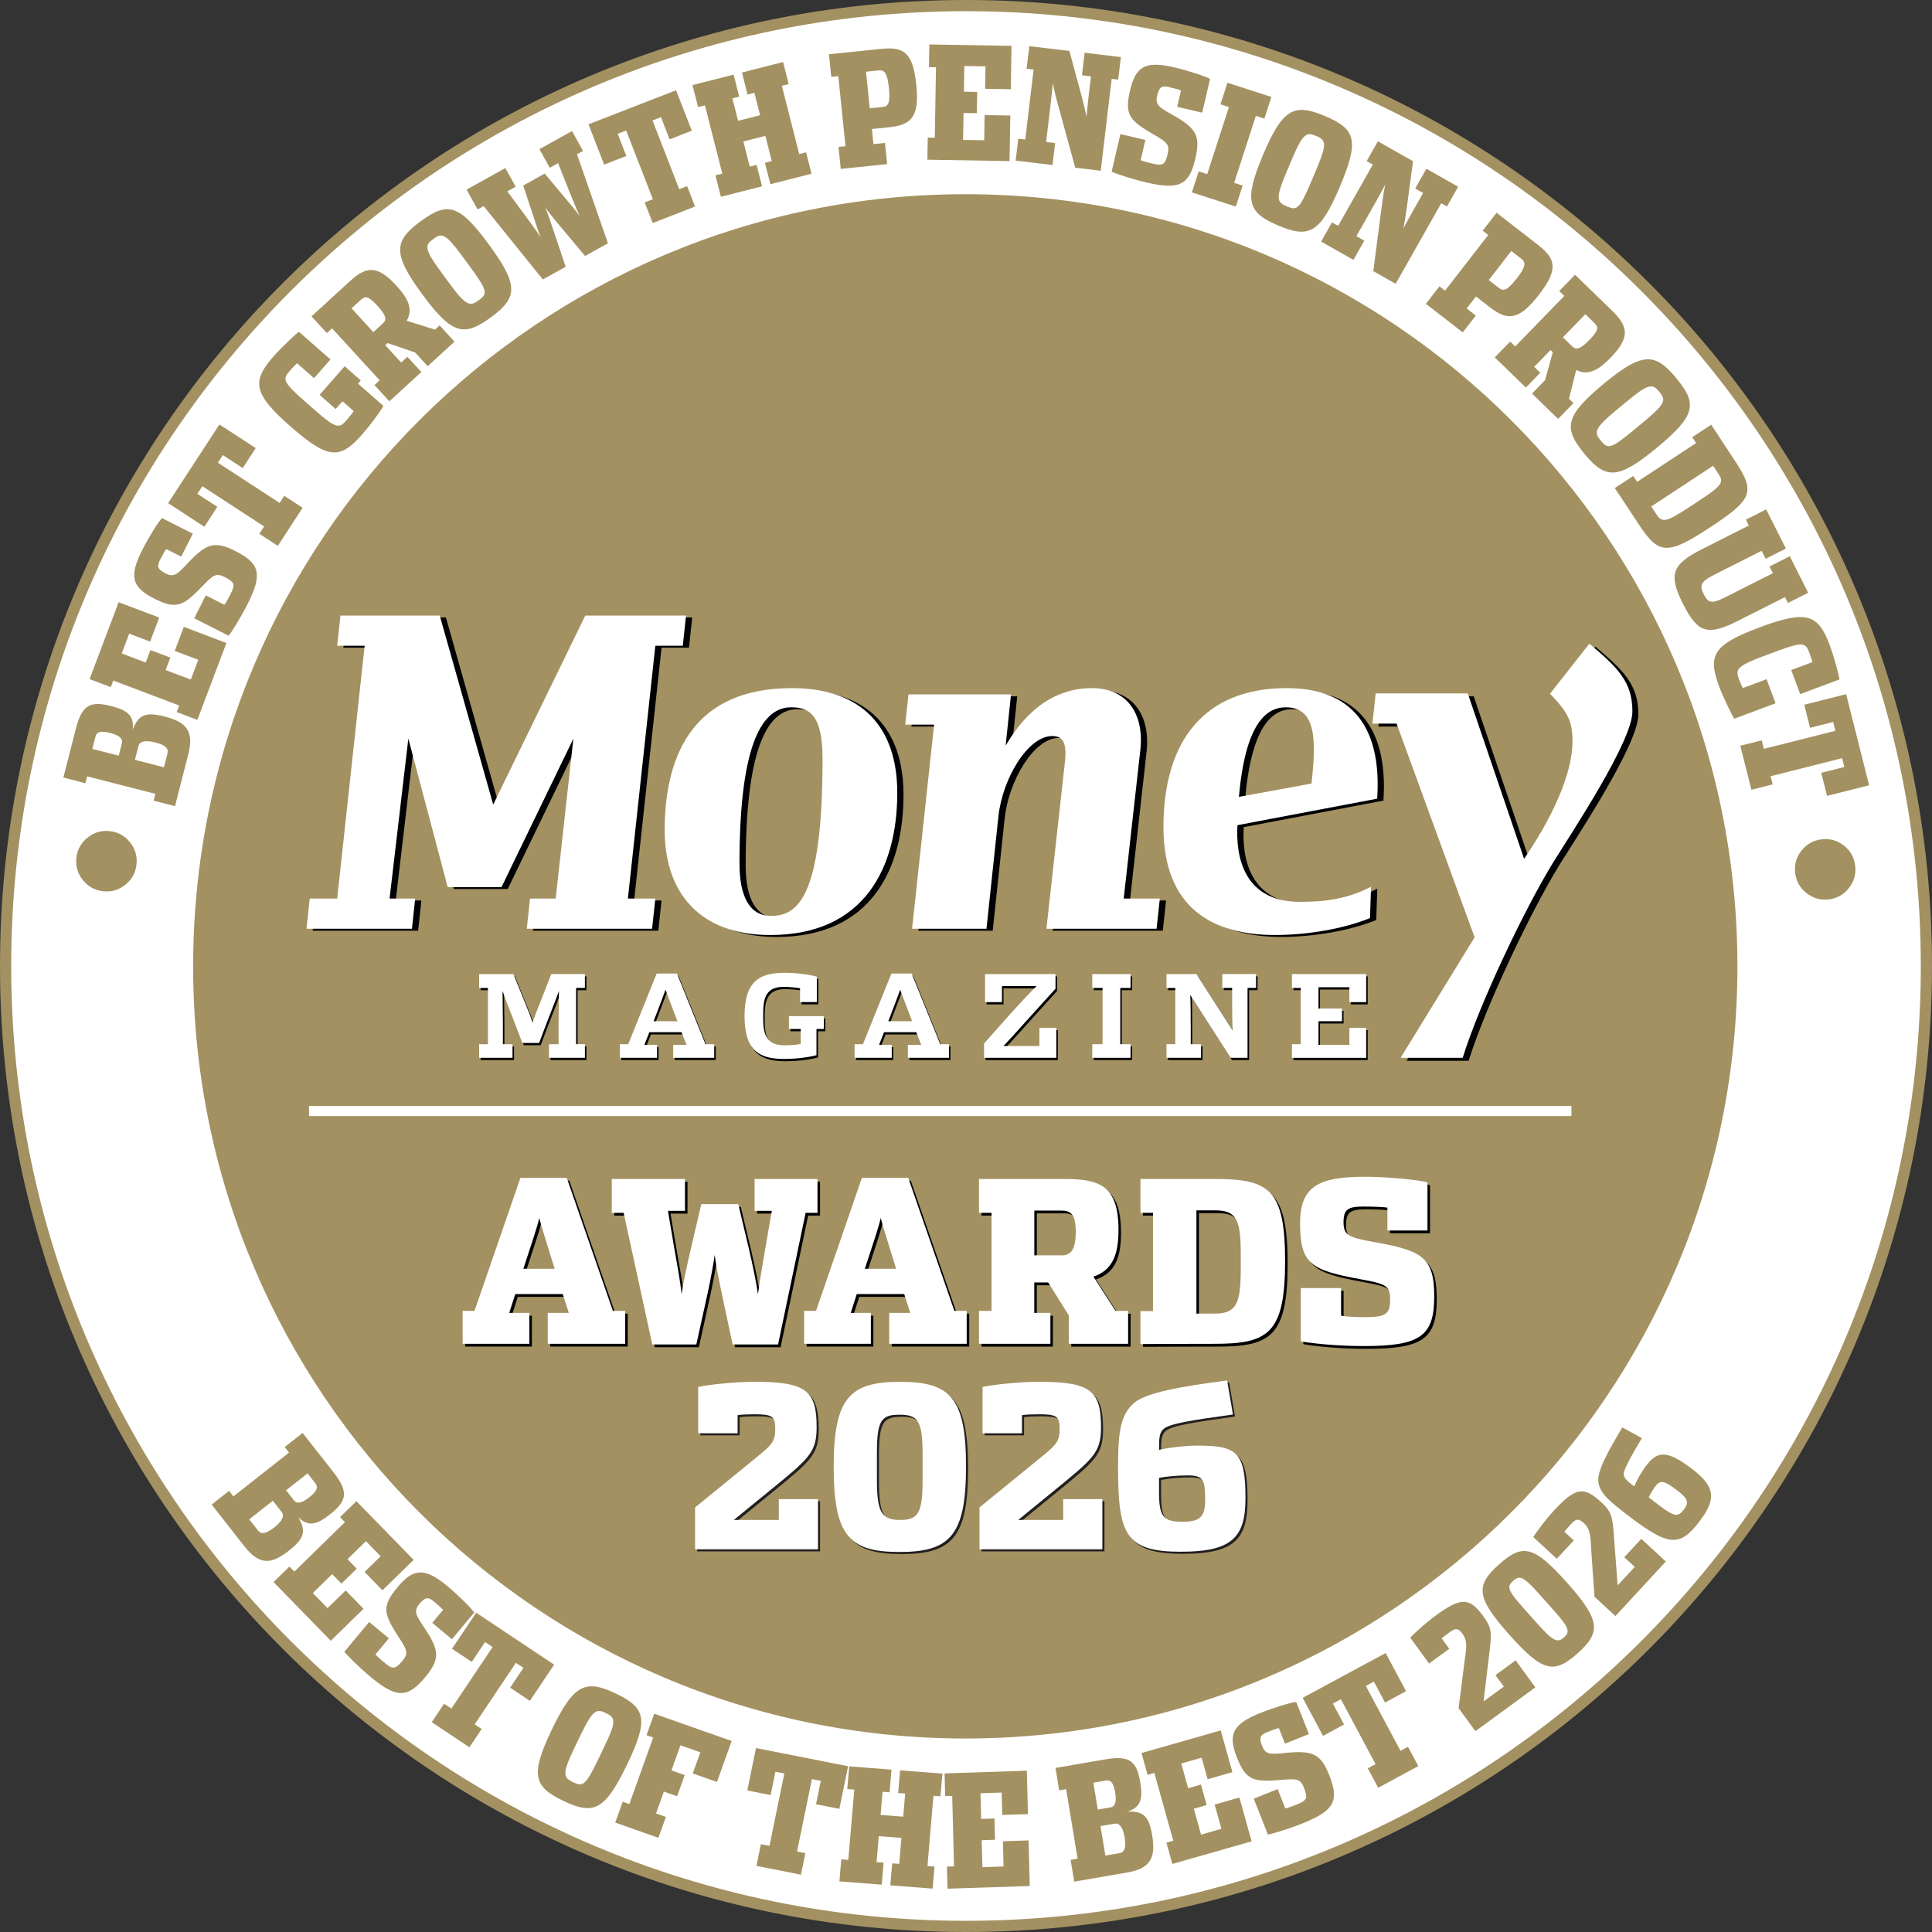 <?xml version="1.0" encoding="UTF-8"?>
<svg width="120" height="120" xmlns="http://www.w3.org/2000/svg" viewBox="0 0 997.4 997.4">
  <rect x="0" y="0" width="997.4" height="997.4" fill="#333333" stroke="none"/>
  <defs>
    <style>
      .cls-1 {
        fill: #000104;
      }

      .cls-2 {
        fill: #231f20;
      }

      .cls-3, .cls-4 {
        fill: #fff;
      }

      .cls-4 {
        stroke: #a39161;
        stroke-width: 5.78px;
      }

      .cls-5 {
        fill: #a39161;
      }

      .cls-6 {
        fill: none;
        stroke: #fff;
        stroke-width: 5.18px;
      }
    </style>
  </defs>
  <g id="boxes">
    <path class="cls-4" d="M994.51,498.96c-.12,273.82-222.24,495.7-496.07,495.55C224.62,994.38,2.75,772.28,2.89,498.44,3.03,224.62,225.13,2.76,498.97,2.89c273.83.15,495.69,222.25,495.54,496.07Z"/>
    <path class="cls-5" d="M896.95,498.88c0,220.15-178.47,398.62-398.62,398.62S99.71,719.03,99.71,498.88,278.17,100.26,498.33,100.26s398.62,178.47,398.62,398.62Z"/>
    <line class="cls-6" x1="159.52" y1="573.57" x2="811.26" y2="573.57"/>
  </g>
  <g id="text">
    <g>
      <path class="cls-1" d="M267.31,669.52l-3.12,9.71h10.4v15.95h-34.45v-16.99h6.13l23.7-68.67h23.93l23.81,68.67h6.36v16.99h-40v-15.95h10.87l-3.12-9.71h-24.51ZM287.66,656.46l-2.31-7.4c-1.73-5.66-4.62-14.8-5.66-18.84-.81,4.05-4.05,13.53-5.78,18.84l-2.43,7.4h16.18Z"/>
      <path class="cls-1" d="M338.06,695.53l-14.8-67.97h-6.13v-17.46h37.8v16.42h-8.79l3.24,19.19c1.5,8.55,3.12,16.99,3.81,23.93.92-6.71,2.89-15.38,4.85-23.81l5.32-22.77h19.07l5.43,22.77c1.97,8.44,3.93,17.69,4.74,23.81.81-6.01,2.31-15.38,3.81-23.81l3.35-19.31h-8.9v-16.42h32.48v17.46h-6.13l-14.22,67.97h-23.47l-5.55-26.13c-1.62-7.4-3.24-16.3-3.7-20.11-.46,3.7-2.08,12.6-3.7,20l-5.78,26.24h-22.77Z"/>
      <path class="cls-1" d="M443.6,669.52l-3.12,9.71h10.4v15.95h-34.45v-16.99h6.13l23.7-68.67h23.93l23.81,68.67h6.36v16.99h-40v-15.95h10.87l-3.12-9.71h-24.51ZM463.94,656.46l-2.31-7.4c-1.73-5.66-4.62-14.8-5.66-18.84-.81,4.05-4.05,13.53-5.78,18.84l-2.43,7.4h16.18Z"/>
      <path class="cls-1" d="M506.71,695.19v-16.99h6.47v-50.63h-6.47v-17.46h44.28c17.92,0,27.74,3.35,27.74,26.36,0,12.02-2.77,20.69-12.95,24.04l11.44,17.69h6.47v16.99h-30.63v-14.68l-10.64-16.99h-7.17v15.72h8.32v15.95h-36.88ZM535.27,649.52h14.1c4.62,0,7.28-2.66,7.28-12.14s-2.89-10.98-7.51-10.98h-13.87v23.12Z"/>
      <path class="cls-1" d="M590.06,695.3v-16.99h6.47v-50.75h-6.47v-17.46h38.15c27.98,0,36.53,4.86,36.53,42.43s-8.9,42.66-36.53,42.66c-23.12,0-36.18.12-38.15.12ZM618.96,679.58h9.59c11.33,0,13.29-5.66,13.29-23.47v-6.94c0-17.8-1.96-22.89-13.29-22.89h-9.59v53.29Z"/>
      <path class="cls-1" d="M705.43,696.34c-16.07,0-29.02-1.73-32.6-2.43v-27.51h20.81v14.22c2.2.58,8.21.81,12.02.81,11.56,0,13.29-1.73,13.29-9.48,0-6.94-2.54-7.75-15.61-10.17-25.2-4.62-30.87-7.75-30.87-28.9,0-18.73,9.25-23.93,33.29-23.93,11.79,0,28.32,1.62,32.48,2.89v24.85h-20.69v-11.79c-1.62-.35-8.44-.58-12.02-.58-8.09,0-10.63,1.16-10.63,8.09,0,6.47,2.43,7.86,14.8,10.06,25.78,4.51,32.02,7.86,32.02,28.32s-7.28,25.55-36.3,25.55Z"/>
    </g>
    <g>
      <path class="cls-1" d="M355.7,334.37h-14.17l-14.17,130.51h14.17l-1.68,15.59h-64.69l1.68-15.59h13.24l9.13-82.57-37.1,76.66h-27.78l-20.33-76.66-9.7,82.57h13.24l-1.68,15.59h-54.43l1.68-15.59h14.17l14.17-130.51h-14.17l1.68-15.59h51.26l27.59,97.59,47.53-97.59h52.02l-1.68,15.59Z"/>
      <path class="cls-1" d="M400.83,483.71c-36.55,0-54.45-22.07-54.45-54.03,0-40.52,16.03-73.42,65.63-73.42,36.35,0,54.43,20.35,54.43,54.02,0,38.43-16.78,73.44-65.61,73.44ZM411.62,366.15c-14.16,0-26.66,16.93-26.66,80.66,0,17.89,5.79,27.01,16.22,27.01,13.42,0,26.66-8.56,26.66-80.84,0-22.45-6.34-26.83-16.23-26.83Z"/>
      <path class="cls-1" d="M600.3,480.47h-56.85l9.51-85.79c1.11-9.89-.75-13.7-6.53-13.7-12.5,0-25.74,21.88-27.78,41.66l-6.16,57.83h-38.41l11.38-105.38h-14.92l1.68-15.61h52.94l-2.79,26.45c5.23-8.75,18.65-29.68,44.56-29.68,18.46,0,27.03,13.69,24.98,31.95l-8.57,76.67h18.65l-1.69,15.59Z"/>
      <path class="cls-1" d="M642.07,427.02c-.95,15.78,2.98,39.56,32.24,39.56,13.24,0,24.6-1.52,36.72-7.79l-.55,16.16c-13.42,5.51-32.25,8.75-49.03,8.75-31.7,0-57.61-13.5-57.61-55.73,0-44.33,21.07-71.72,63.58-71.72s48.46,31.57,46.79,57.06l-72.15,13.7ZM667.04,366.15c-10.25,0-20.88,8.57-24.23,46.23l37.47-6.85c2.42-21.69,2.8-39.38-13.24-39.38Z"/>
      <path class="cls-1" d="M804.99,446.62c-14.73,23.97-38.01,72.85-46.79,101.01h-32.05l38.2-62.21-40.27-110.32h-12.5l1.69-15.61h47.54l29.08,85.42c18.64-27.39,24.98-47.93,24.98-60.3,0-9.71-1.35-14.46-11.61-24.92l20.32-25.87c14.59,12.36,22.22,19.59,22.22,35.02s-31.12,62.19-40.82,77.8Z"/>
    </g>
    <g>
      <path class="cls-3" d="M352.49,333.37h-14.17l-14.17,130.51h14.17l-1.68,15.6h-64.69l1.68-15.6h13.24l9.14-82.56-37.11,76.66h-27.78l-20.31-76.66-9.7,82.56h13.23l-1.67,15.6h-54.44l1.67-15.6h14.18l14.16-130.51h-14.16l1.67-15.59h51.26l27.6,97.58,47.54-97.58h52.01l-1.67,15.59Z"/>
      <path class="cls-3" d="M397.6,482.71c-36.54,0-54.45-22.07-54.45-54.03,0-40.52,16.04-73.43,65.63-73.43,36.36,0,54.44,20.36,54.44,54.03,0,38.42-16.79,73.43-65.62,73.43ZM408.41,365.15c-14.17,0-26.65,16.94-26.65,80.66,0,17.88,5.77,27.02,16.22,27.02,13.42,0,26.66-8.57,26.66-80.86,0-22.44-6.34-26.82-16.23-26.82Z"/>
      <path class="cls-3" d="M597.08,479.48h-56.86l9.51-85.79c1.13-9.9-.75-13.71-6.52-13.71-12.49,0-25.74,21.88-27.79,41.66l-6.15,57.83h-38.41l11.38-105.39h-14.91l1.68-15.6h52.93l-2.78,26.44c5.21-8.74,18.64-29.68,44.55-29.68,18.46,0,27.04,13.69,24.99,31.96l-8.58,76.67h18.64l-1.67,15.6Z"/>
      <path class="cls-3" d="M638.84,426.01c-.94,15.8,2.98,39.57,32.26,39.57,13.22,0,24.6-1.52,36.71-7.8l-.55,16.17c-13.42,5.52-32.26,8.75-49.03,8.75-31.7,0-57.6-13.51-57.6-55.74,0-44.32,21.04-71.72,63.56-71.72s48.48,31.58,46.79,57.07l-72.15,13.69ZM663.82,365.15c-10.26,0-20.87,8.56-24.24,46.23l37.48-6.85c2.4-21.69,2.8-39.38-13.24-39.38Z"/>
      <path class="cls-3" d="M801.91,445.08c-14.73,23.97-38.04,72.86-46.8,101.02h-32.05l38.21-62.21-40.28-110.32h-12.47l1.67-15.61h47.54l29.09,85.42c18.65-27.4,24.97-47.94,24.97-60.3,0-9.7-1.37-14.46-11.61-24.93l20.33-25.87c14.59,12.38,22.22,19.6,22.22,35.01s-31.14,62.22-40.82,77.81Z"/>
    </g>
    <g>
      <path class="cls-3" d="M266.01,668.08l-3.12,9.71h10.4v15.95h-34.45v-16.99h6.13l23.7-68.67h23.93l23.81,68.67h6.36v16.99h-40v-15.95h10.87l-3.12-9.71h-24.51ZM286.35,655.02l-2.31-7.4c-1.73-5.66-4.62-14.8-5.66-18.84-.81,4.05-4.05,13.53-5.78,18.84l-2.43,7.4h16.18Z"/>
      <path class="cls-3" d="M336.75,694.09l-14.8-67.97h-6.13v-17.46h37.8v16.42h-8.79l3.24,19.19c1.5,8.55,3.12,16.99,3.81,23.93.92-6.71,2.89-15.38,4.85-23.81l5.32-22.77h19.07l5.43,22.77c1.97,8.44,3.93,17.69,4.74,23.81.81-6.01,2.31-15.38,3.81-23.81l3.35-19.31h-8.9v-16.42h32.48v17.46h-6.13l-14.22,67.97h-23.47l-5.55-26.13c-1.62-7.4-3.24-16.3-3.7-20.11-.46,3.7-2.08,12.6-3.7,20l-5.78,26.24h-22.77Z"/>
      <path class="cls-3" d="M442.3,668.08l-3.12,9.71h10.4v15.95h-34.45v-16.99h6.13l23.7-68.67h23.93l23.81,68.67h6.36v16.99h-40v-15.95h10.87l-3.12-9.71h-24.51ZM462.64,655.02l-2.31-7.4c-1.73-5.66-4.62-14.8-5.66-18.84-.81,4.05-4.05,13.53-5.78,18.84l-2.43,7.4h16.18Z"/>
      <path class="cls-3" d="M505.41,693.74v-16.99h6.47v-50.63h-6.47v-17.46h44.28c17.92,0,27.74,3.35,27.74,26.36,0,12.02-2.77,20.69-12.95,24.04l11.44,17.69h6.47v16.99h-30.63v-14.68l-10.64-16.99h-7.17v15.72h8.32v15.95h-36.88ZM533.97,648.08h14.1c4.62,0,7.28-2.66,7.28-12.14s-2.89-10.98-7.51-10.98h-13.87v23.12Z"/>
      <path class="cls-3" d="M588.76,693.86v-16.99h6.47v-50.75h-6.47v-17.46h38.15c27.98,0,36.53,4.86,36.53,42.43s-8.9,42.66-36.53,42.66c-23.12,0-36.18.12-38.15.12ZM617.66,678.14h9.59c11.33,0,13.29-5.66,13.29-23.47v-6.94c0-17.8-1.96-22.89-13.29-22.89h-9.59v53.29Z"/>
      <path class="cls-3" d="M704.13,694.9c-16.07,0-29.02-1.73-32.6-2.43v-27.51h20.81v14.22c2.2.58,8.21.81,12.02.81,11.56,0,13.29-1.73,13.29-9.48,0-6.94-2.54-7.75-15.61-10.17-25.2-4.62-30.87-7.75-30.87-28.9,0-18.73,9.25-23.93,33.29-23.93,11.79,0,28.32,1.62,32.48,2.89v24.85h-20.69v-11.79c-1.62-.35-8.44-.58-12.02-.58-8.09,0-10.63,1.16-10.63,8.09,0,6.47,2.43,7.86,14.8,10.06,25.78,4.51,32.02,7.86,32.02,28.32s-7.28,25.55-36.3,25.55Z"/>
    </g>
    <g>
      <path class="cls-1" d="M284.19,547.28v-7.03h4.96v-10.62c0-3.89.14-14.4.18-16.89-.7,2.25-4.94,13-6.43,16.83l-3.77,10.04h-8.68l-3.84-10.04c-1.42-3.67-5.72-14.59-6.38-16.83.06,2.54.17,13.17.17,16.89v10.62h4.97v7.03h-17.24v-7.03h4.55v-29.05h-4.55v-7.15h17.71l5.6,13.82c1.07,2.54,3.91,9.51,4.26,11.33.49-1.83,3.18-8.61,4.26-11.28l5.43-13.88h17.36v7.15h-4.55v29.05h4.55v7.03h-18.55Z"/>
      <path class="cls-1" d="M348.32,547.28v-6.67h6.9l-2.6-6.56h-16.58l-2.6,6.56h6.55v6.67h-19.19v-7.03h4.32l14.69-36.49h10.45l14.77,36.49h4.48v7.03h-21.19ZM348.61,523.42c-.71-1.77-3.78-10.04-4.26-11.28-.41,1.3-3.6,9.56-4.2,11.16l-1.93,5.08h12.27l-1.89-4.96Z"/>
      <path class="cls-1" d="M422.3,532.4v13.52c-2,.59-8.5,1.94-16.82,1.94-12.94,0-20.32-4.48-20.32-22.21s7.68-22.26,20.43-22.26c7.8,0,14.75,1.3,16.89,2.01v13.11h-8.68v-7.15c-1.35-.24-5.26-.71-8.32-.71-8.03,0-10.69,4.08-10.69,13.29v3.18c0,9.1,2.36,13.71,11.1,13.71,3.91,0,7.02-.42,8.27-.71v-7.73h-6.08v-6.62h18.01v6.62h-3.78Z"/>
      <path class="cls-1" d="M469.47,547.28v-6.67h6.91l-2.6-6.56h-16.6l-2.58,6.56h6.55v6.67h-19.19v-7.03h4.3l14.71-36.49h10.45l14.77,36.49h4.48v7.03h-21.2ZM469.78,523.42c-.71-1.77-3.78-10.04-4.26-11.28-.42,1.3-3.6,9.56-4.2,11.16l-1.95,5.08h12.29l-1.88-4.96Z"/>
      <path class="cls-1" d="M508.81,547.28v-7.38l13.93-15.7c4.97-5.61,12.69-13.58,13.17-13.94h-17.84v8.27h-8.74v-14.48h36.37v7.56l-12.52,13.82c-4.72,5.19-13.34,14.94-14.42,15.76h18.6v-9.39h8.74v15.48h-37.31Z"/>
      <path class="cls-1" d="M579.12,511.19v29.05h5.32v7.03h-19.78v-7.03h5.32v-29.05h-5.32v-7.15h19.78v7.15h-5.32Z"/>
      <path class="cls-1" d="M644.84,511.19v36.08h-8.81l-20.77-32.42c.18,1.54.23,14.11.23,16.36v9.03h5.32v7.03h-17.83v-7.03h4.54v-29.05h-4.54v-7.15h15.47l18.73,29.12c-.25-1.6-.3-11.46-.3-14.42v-7.56h-5.08v-7.15h17.42v7.15h-4.37Z"/>
      <path class="cls-1" d="M667.76,547.28v-7.03h4.54v-29.05h-4.54v-7.15h38.32v14.48h-8.68v-7.68h-15.94v10.99h12.16v6.55h-12.16v12.23h15.94v-8.81h8.68v15.48h-38.32Z"/>
    </g>
    <g>
      <path class="cls-3" d="M283.41,546.1v-7.03h4.96v-10.62c0-3.89.12-14.4.18-16.89-.71,2.25-4.96,13-6.43,16.83l-3.78,10.04h-8.67l-3.85-10.04c-1.41-3.67-5.72-14.59-6.37-16.83.06,2.54.17,13.17.17,16.89v10.62h4.97v7.03h-17.25v-7.03h4.55v-29.05h-4.55v-7.15h17.71l5.61,13.82c1.06,2.54,3.89,9.51,4.26,11.33.47-1.83,3.18-8.61,4.26-11.28l5.42-13.88h17.36v7.15h-4.55v29.05h4.55v7.03h-18.54Z"/>
      <path class="cls-3" d="M347.53,546.1v-6.67h6.91l-2.6-6.56h-16.6l-2.6,6.56h6.56v6.67h-19.2v-7.03h4.32l14.7-36.49h10.45l14.75,36.49h4.49v7.03h-21.2ZM347.82,522.25c-.7-1.77-3.78-10.04-4.24-11.28-.42,1.3-3.6,9.56-4.2,11.16l-1.94,5.08h12.27l-1.88-4.96Z"/>
      <path class="cls-3" d="M421.51,531.22v13.52c-2,.59-8.49,1.94-16.82,1.94-12.93,0-20.32-4.48-20.32-22.21s7.69-22.26,20.43-22.26c7.8,0,14.77,1.3,16.89,2.01v13.11h-8.67v-7.15c-1.37-.24-5.26-.71-8.33-.71-8.03,0-10.68,4.08-10.68,13.29v3.18c0,9.1,2.35,13.71,11.1,13.71,3.89,0,7.02-.42,8.26-.71v-7.73h-6.08v-6.62h18.02v6.62h-3.79Z"/>
      <path class="cls-3" d="M468.7,546.1v-6.67h6.9l-2.58-6.56h-16.6l-2.6,6.56h6.55v6.67h-19.19v-7.03h4.31l14.7-36.49h10.45l14.77,36.49h4.48v7.03h-21.19ZM468.99,522.25c-.71-1.77-3.78-10.04-4.26-11.28-.41,1.3-3.6,9.56-4.19,11.16l-1.95,5.08h12.28l-1.88-4.96Z"/>
      <path class="cls-3" d="M508.02,546.1v-7.38l13.94-15.7c4.96-5.61,12.69-13.58,13.16-13.94h-17.84v8.27h-8.74v-14.48h36.37v7.56l-12.52,13.82c-4.72,5.19-13.34,14.94-14.4,15.76h18.6v-9.39h8.74v15.48h-37.32Z"/>
      <path class="cls-3" d="M578.35,510.02v29.05h5.31v7.03h-19.78v-7.03h5.32v-29.05h-5.32v-7.15h19.78v7.15h-5.31Z"/>
      <path class="cls-3" d="M644.05,510.02v36.08h-8.78l-20.79-32.42c.18,1.54.25,14.11.25,16.36v9.03h5.31v7.03h-17.84v-7.03h4.55v-29.05h-4.55v-7.15h15.48l18.72,29.12c-.24-1.6-.31-11.46-.31-14.42v-7.56h-5.07v-7.15h17.42v7.15h-4.38Z"/>
      <path class="cls-3" d="M666.97,546.1v-7.03h4.54v-29.05h-4.54v-7.15h38.33v14.48h-8.69v-7.68h-15.94v10.99h12.16v6.55h-12.16v12.23h15.94v-8.81h8.69v15.48h-38.33Z"/>
    </g>
    <g>
      <path class="cls-2" d="M359.91,800.9v-21.62l26.24-21.39c13.29-10.87,15.14-11.56,15.14-19.42,0-6.24-1.73-7.28-10.64-7.28-3.01,0-7.17.12-8.79.46v9.36h-20.35v-23.93c5.09-1.16,19.19-2.66,28.78-2.66,26.7,0,32.37,4.28,32.37,23.35,0,13.29-3.93,16.3-24.62,33.18l-18.15,14.8h23.24v-10.75h20.23v25.89h-63.46Z"/>
      <path class="cls-2" d="M465.45,802.29c-26.01,0-33.99-8.44-33.99-43.93s8.21-43.93,34.22-43.93,34.1,8.21,34.1,43.7-8.21,44.16-34.33,44.16ZM465.68,785.75c9.48,0,11.68-3.58,11.68-20.69v-13.29c0-17.22-2.43-20.35-11.91-20.35s-11.68,2.89-11.68,20.11v13.29c0,17.11,2.54,20.92,11.91,20.92Z"/>
      <path class="cls-2" d="M506.72,800.9v-21.62l26.24-21.39c13.29-10.87,15.14-11.56,15.14-19.42,0-6.24-1.73-7.28-10.64-7.28-3.01,0-7.17.12-8.79.46v9.36h-20.35v-23.93c5.09-1.16,19.19-2.66,28.78-2.66,26.7,0,32.37,4.28,32.37,23.35,0,13.29-3.93,16.3-24.62,33.18l-18.15,14.8h23.24v-10.75h20.23v25.89h-63.46Z"/>
      <path class="cls-2" d="M610.99,802.17c-28.78,0-32.71-8.67-32.71-43.47v-.81c0-17.8,1.27-26.47,8.32-32.6,6.13-5.2,23.81-8.44,47.97-11.56l3.01,17.57c-21.73,3.01-32.6,4.74-35.72,7.4-2.31,1.97-2.43,4.74-2.43,10.4v.46c3.35-.92,13.41-2.2,19.77-2.2,20.35,0,24.85,3.24,24.85,27.05,0,19.77-6.36,27.74-33.06,27.74ZM611.22,786.68c8.79,0,12.02-1.97,12.02-11.1,0-10.52-.92-12.83-9.02-12.83-5.67,0-11.1.58-14.8,1.27v7.51c0,12.48,2.31,15.14,11.79,15.14Z"/>
    </g>
    <g>
      <path class="cls-3" d="M358.84,799.83v-21.62l26.24-21.39c13.29-10.87,15.14-11.56,15.14-19.42,0-6.24-1.73-7.28-10.64-7.28-3.01,0-7.17.12-8.79.46v9.36h-20.35v-23.93c5.09-1.16,19.19-2.66,28.78-2.66,26.7,0,32.37,4.28,32.37,23.35,0,13.29-3.93,16.3-24.62,33.18l-18.15,14.8h23.24v-10.75h20.23v25.89h-63.46Z"/>
      <path class="cls-3" d="M464.38,801.22c-26.01,0-33.99-8.44-33.99-43.93s8.21-43.93,34.22-43.93,34.1,8.21,34.1,43.7-8.21,44.16-34.33,44.16ZM464.61,784.68c9.48,0,11.68-3.58,11.68-20.69v-13.29c0-17.22-2.43-20.35-11.91-20.35s-11.68,2.89-11.68,20.11v13.29c0,17.11,2.54,20.92,11.91,20.92Z"/>
      <path class="cls-3" d="M505.65,799.83v-21.62l26.24-21.39c13.29-10.87,15.14-11.56,15.14-19.42,0-6.24-1.73-7.28-10.64-7.28-3.01,0-7.17.12-8.79.46v9.36h-20.35v-23.93c5.09-1.16,19.19-2.66,28.78-2.66,26.7,0,32.37,4.28,32.37,23.35,0,13.29-3.93,16.3-24.62,33.18l-18.15,14.8h23.24v-10.75h20.23v25.89h-63.46Z"/>
      <path class="cls-3" d="M609.92,801.1c-28.78,0-32.71-8.67-32.71-43.47v-.81c0-17.8,1.27-26.47,8.32-32.6,6.13-5.2,23.81-8.44,47.97-11.56l3.01,17.57c-21.73,3.01-32.6,4.74-35.72,7.4-2.31,1.97-2.43,4.74-2.43,10.4v.46c3.35-.92,13.41-2.2,19.77-2.2,20.35,0,24.85,3.24,24.85,27.05,0,19.77-6.36,27.74-33.06,27.74ZM610.15,785.61c8.79,0,12.02-1.97,12.02-11.1,0-10.52-.92-12.83-9.02-12.83-5.67,0-11.1.58-14.8,1.27v7.51c0,12.48,2.31,15.14,11.79,15.14Z"/>
    </g>
    <g>
      <path class="cls-5" d="M53.09,460.08c-4.28-.51-7.75-2.46-10.41-5.85-2.66-3.39-3.74-7.22-3.23-11.49.51-4.27,2.47-7.74,5.86-10.41,3.39-2.67,7.23-3.75,11.5-3.24,4.28.51,7.75,2.47,10.41,5.87,2.66,3.4,3.74,7.23,3.23,11.5-.51,4.27-2.47,7.74-5.86,10.4-3.39,2.66-7.22,3.74-11.5,3.22Z"/>
      <path class="cls-5" d="M90.34,416.17l-11.04-2.83.9-3.52-35.24-9.02-.9,3.52-11.35-2.91,6.46-25.21c3.19-12.45,7.53-14.43,18.26-11.68,8.14,2.08,11.89,4.71,11.09,12.1,2.96-7.33,6.23-9.34,16.41-6.73,10.88,2.79,15.45,7.13,12.26,19.58l-6.84,26.7ZM61.29,390.12l1.62-6.34c.58-2.27-.88-4.06-6.05-5.39-5.09-1.3-6.98-.45-7.58,1.9l-1.62,6.34,13.63,3.49ZM84.63,396.1l1.84-7.2c.58-2.27-.76-4.2-6.32-5.62-5.56-1.42-8.08-.4-8.64,1.79l-1.84,7.2,14.96,3.83Z"/>
      <path class="cls-5" d="M101.88,371.64l-10.66-4.03,1.29-3.4-34.02-12.87-1.29,3.4-10.96-4.15,15.01-39.69,20.94,7.92-4.69,12.4-10.81-4.09-3.86,10.21,12.4,4.69,2.43-6.43,10.28,3.89-2.43,6.43,13,4.92,3.86-10.21-12.17-4.6,4.69-12.4,22,8.32-15.01,39.69Z"/>
      <path class="cls-5" d="M127.88,311.7c-4.05,8.01-8.43,14.67-9.81,16.51l-17.81-9.02,5.99-11.83,9.59,4.86c.73-.9,2.22-3.68,3.03-5.26,2.56-5.05,2.49-6.35-2.85-9.05-4.33-2.19-5.92-1.19-11.16,4.32-10.36,10.79-13.73,12.62-25.34,6.74-11.47-5.81-12.96-11.45-6.13-24.94,3.4-6.71,8.24-14.49,10.21-16.58l15.94,8.07-5.99,11.83-7.72-3.91c-.69.83-2.19,3.6-3.14,5.48-1.57,3.1-1.8,4.8,2.75,7.1,4.04,2.05,5.85.79,10.65-4.39,10.18-10.97,14.35-12.76,25.52-7.1,12.26,6.21,14.15,11.6,6.26,27.18Z"/>
      <path class="cls-5" d="M143.43,281.79l-9.55-6.22,2.47-3.79-31.9-20.77-2.56,3.93,10.3,6.7-6.7,10.29-18.69-12.17,26.46-40.64,18.76,12.22-6.7,10.3-10.29-6.7-2.56,3.93,31.9,20.77,2.38-3.66,9.48,6.17-12.79,19.64Z"/>
      <path class="cls-5" d="M186.98,224.26c-11.31,12.88-17.36,13.16-36.98-4.07-19.56-17.17-20.02-23.39-8.72-36.27,3.95-4.5,11.23-11.33,13.04-12.65l16.28,14.29-8.48,9.66-8.75-7.68c-.71.56-2.53,2.51-3.86,4.03-3.57,4.07-3.65,5.51,7.47,15.27l5.71,5.01c11.06,9.71,12.52,9.27,16.09,5.2.91-1.03,3.3-3.88,3.81-4.83l-5.77-5.07-3.52,4.01-8.32-7.31,12.96-14.76,8.32,7.31-1.44,1.64,13.12,11.52c-1.95,3.45-7.01,10.19-10.96,14.69Z"/>
      <path class="cls-5" d="M201.02,207.18l-7.7-8.4,2.68-2.46-24.58-26.82-2.68,2.46-7.92-8.64,19.79-18.13c8.58-7.86,14.27-8.36,23.99,2.25,5.02,5.48,9.28,11.56,5.33,18.14l14.62,4.59,2.38-2.19,7.7,8.4-13.83,12.67-6.5-7.09-14.21-4.85-1.19,1.09,8.19,8.94,3.22-2.95,7.21,7.87-16.51,15.13ZM192.74,171.46l4.89-4.48c2.09-1.91,1.89-4.04-2.91-9.28-4.81-5.24-6.37-4.8-8.46-2.89l-4.77,4.37,11.25,12.28Z"/>
      <path class="cls-5" d="M253.4,163.84c-13.82,10.14-20.06,9-35.51-12.05-15.4-20.99-14.52-27.44-.7-37.58,13.88-10.19,19.82-8.93,35.22,12.06,15.45,21.05,14.88,27.38,1,37.57ZM247.12,155.01c4.43-3.25,4.82-4.64-3.88-16.5l-4.5-6.13c-8.75-11.93-10.61-12.27-15.04-9.02-4.37,3.2-4.87,4.98,3.88,16.9l4.5,6.13c8.7,11.86,10.68,11.82,15.04,8.61Z"/>
      <path class="cls-5" d="M280.22,144.26l-30.54-37.87-3.11,1.73-5.69-10.25,20-11.1,5.33,9.61-4.31,2.39,8.87,11.99c3.34,4.52,6.5,8.87,8.4,11.8-1.29-2.98-2.96-8.34-4.75-13.73l-4.29-13.06,11.1-6.16,8.81,10.55c3.63,4.37,7.32,8.69,9.13,11.29-1.13-2.7-3.5-8.14-5.53-13.29l-5.52-13.95-4.31,2.39-5.33-9.61,16.82-9.33,5.69,10.25-3.11,1.73,15.98,45.95-11.8,6.55-11.44-13.62c-3.73-4.4-7.6-9.19-9.14-11.47,1.04,2.38,3.07,8.37,4.9,13.83l5.64,16.84-11.8,6.55Z"/>
      <path class="cls-5" d="M336.96,115.12l-4.13-10.62,4.22-1.64-13.79-35.49-4.37,1.7,4.45,11.45-11.45,4.45-8.08-20.8,45.21-17.56,8.11,20.87-11.45,4.45-4.45-11.45-4.37,1.7,13.79,35.49,4.07-1.58,4.1,10.55-21.85,8.49Z"/>
      <path class="cls-5" d="M372.17,101.57l-2.81-11.04,3.53-.9-8.97-35.25-3.53.9-2.89-11.36,21.23-5.4,2.89,11.36-3.53.9,2.95,11.59,11.36-2.89-2.95-11.59-3.52.9-2.89-11.36,21.23-5.4,2.89,11.36-3.53.9,8.97,35.25,3.53-.9,2.81,11.05-21.23,5.4-2.81-11.05,3.53-.9-3.31-13-11.36,2.89,3.31,13,3.53-.9,2.81,11.05-21.23,5.4Z"/>
      <path class="cls-5" d="M434.04,87.19l-1.17-11.34,3.62-.37-3.72-36.18-3.62.37-1.2-11.66,26.93-2.77c11.58-1.19,16.42,1.64,18.15,18.45,1.73,16.8-2.57,20.82-14.15,22.01l-8.76.9.8,7.8,5.95-.61,1.12,10.93-23.96,2.47ZM449.02,55.91l6.75-.69c2.89-.3,3.91-2.27,3.12-9.91-.79-7.64-2.33-9.27-5.23-8.97l-6.59.68,1.94,18.89Z"/>
      <path class="cls-5" d="M478.76,82.44l.19-11.4,3.64.06.62-36.37-3.64-.06.2-11.72,42.43.72-.38,22.39-13.26-.23.2-11.56-10.91-.19-.23,13.26,6.87.12-.19,10.99-6.87-.12-.24,13.9,10.91.19.22-13.01,13.26.23-.4,23.52-42.43-.72Z"/>
      <path class="cls-5" d="M524.34,82.92l1.35-11.32,3.61.43,4.3-36.12-3.61-.43,1.39-11.64,20.71,2.46,6.33,23.46c1.07,4.03,2.1,8.39,2.5,10.47.13-1.78.57-6.12,1.02-9.97l1.29-10.84-4.66-.55,1.38-11.64,18.7,2.23-1.38,11.64-3.37-.4-5.64,47.44-13.17-1.57-8.79-32.14c-1.26-4.46-2.34-9.07-2.79-11.48-.21,2.42-.64,6.76-1.15,11.02l-2.3,19.35,4.66.55-1.35,11.32-19.02-2.26Z"/>
      <path class="cls-5" d="M592.23,94.28c-8.74-2.03-16.25-4.7-18.36-5.6l4.53-19.44,12.91,3-2.44,10.47c1.05.49,4.1,1.29,5.83,1.69,5.51,1.28,6.76.91,8.11-4.92,1.1-4.72-.25-6.03-6.84-9.81-12.94-7.49-15.52-10.33-12.57-23.01,2.91-12.52,8.04-15.31,22.76-11.88,7.32,1.7,16.03,4.56,18.53,5.97l-4.05,17.4-12.91-3,1.96-8.42c-.97-.47-4.02-1.27-6.07-1.74-3.38-.79-5.09-.6-6.24,4.36-1.03,4.41.62,5.87,6.8,9.3,13.08,7.28,15.8,10.9,12.96,23.1-3.12,13.38-7.91,16.5-24.91,12.54Z"/>
      <path class="cls-5" d="M615.32,99.31l3.52-10.84,4.38,1.42,11.22-34.6-4.38-1.42,3.61-11.15,22.68,7.35-3.62,11.15-4.38-1.42-11.22,34.6,4.38,1.42-3.52,10.84-22.68-7.35Z"/>
      <path class="cls-5" d="M659.94,116.44c-15.78-6.68-18-12.63-7.82-36.67,10.15-23.97,16.15-26.52,31.93-19.84,15.86,6.71,17.81,12.46,7.66,36.43-10.18,24.04-15.91,26.8-31.77,20.08ZM664.31,106.53c5.06,2.14,6.45,1.77,12.19-11.78l2.96-7c5.77-13.62,5.11-15.39.05-17.54-4.99-2.11-6.77-1.64-12.54,11.99l-2.96,7c-5.74,13.55-4.69,15.22.3,17.33Z"/>
      <path class="cls-5" d="M682.02,124.73l5.62-9.92,3.17,1.79,17.92-31.65-3.17-1.79,5.77-10.2,18.15,10.27-3.23,24.08c-.57,4.13-1.31,8.55-1.74,10.62.81-1.59,2.89-5.43,4.8-8.8l5.38-9.5-4.08-2.31,5.77-10.2,16.39,9.28-5.77,10.2-2.96-1.67-23.53,41.57-11.54-6.53,4.31-33.04c.56-4.6,1.35-9.27,1.87-11.67-1.12,2.15-3.21,5.99-5.32,9.72l-9.59,16.95,4.08,2.31-5.61,9.92-16.67-9.44Z"/>
      <path class="cls-5" d="M736.13,156.83l6.99-9,2.87,2.23,22.31-28.73-2.87-2.23,7.19-9.26,21.38,16.61c9.19,7.14,10.73,12.53.37,25.87-10.36,13.34-16.25,13.28-25.44,6.14l-6.96-5.4-4.81,6.19,4.72,3.67-6.74,8.68-19.02-14.77ZM768.57,144.58l5.36,4.16c2.3,1.79,4.4,1.06,9.11-5,4.71-6.06,4.71-8.31,2.42-10.1l-5.23-4.07-11.65,15Z"/>
      <path class="cls-5" d="M771.67,184.51l7.94-8.17,2.61,2.53,25.34-26.09-2.61-2.53,8.17-8.41,19.25,18.7c8.35,8.11,9.17,13.76-.85,24.07-5.18,5.33-11,9.93-17.8,6.37l-3.73,14.86,2.32,2.25-7.94,8.17-13.45-13.07,6.7-6.9,4.02-14.46-1.16-1.13-8.45,8.7,3.13,3.04-7.43,7.65-16.06-15.6ZM806.84,174.17l4.75,4.62c2.03,1.97,4.14,1.66,9.1-3.45,4.96-5.1,4.42-6.64,2.39-8.61l-4.64-4.51-11.6,11.94Z"/>
      <path class="cls-5" d="M817.96,234.28c-10.92-13.2-10.16-19.5,9.96-36.15,20.05-16.59,26.55-16.09,37.48-2.89,10.98,13.26,10.06,19.26-9.99,35.86-20.12,16.64-26.47,16.45-37.45,3.18ZM826.41,227.5c3.5,4.23,4.91,4.54,16.25-4.84l5.85-4.84c11.4-9.43,11.63-11.3,8.13-15.54-3.45-4.17-5.25-4.57-16.65,4.86l-5.85,4.84c-11.33,9.38-11.17,11.35-7.72,15.52Z"/>
      <path class="cls-5" d="M833.64,251.98l9.52-6.26,2,3.04,30.46-20.03-2-3.04,9.79-6.44,12.61,19.18c10.3,15.67,8.64,19.47-13.17,33.81-21.81,14.35-26.45,14.2-36.54-1.13-9.28-14.12-11.93-17.99-12.68-19.14ZM852.46,261.46l2.8,4.26c2.84,4.32,5.18,3.75,17-4.02l4.86-3.2c11.82-7.77,12.93-9.47,10.08-13.79l-2.8-4.25-31.95,21.01Z"/>
      <path class="cls-5" d="M868.95,311.95c-7.76-15.37-5.94-20.54,9.87-28.52l24.03-12.13-1.53-3.03,10.46-5.28,10.2,20.2-10.46,5.28-2.08-4.11-24.68,12.46c-6.93,3.5-7.42,5.56-5.2,9.96,2.22,4.4,3.96,5.15,10.89,1.66l24.82-12.53-1.75-3.46,10.46-5.28,9.51,18.83-10.46,5.28-1.53-3.03-23.88,12.06c-15.58,7.87-20.9,7.02-28.66-8.35Z"/>
      <path class="cls-5" d="M887.53,354.43c-5.99-16.06-3.37-21.52,21.09-30.64,24.39-9.1,30.08-6.56,36.07,9.5,2.09,5.6,4.66,15.26,4.96,17.47l-20.3,7.57-4.63-12.42,10.91-4.07c-.16-.89-.88-3.04-1.58-4.93-1.89-5.07-3.12-5.82-16.98-.65l-6.74,2.51c-13.78,5.14-14.47,6.78-12.58,11.85.48,1.29,1.46,3.68,2.06,4.58l12.19-4.55,4.63,12.42-21.36,7.97c-1.06-1.68-5.66-11-7.75-16.61Z"/>
      <path class="cls-5" d="M898.43,384.99l11.05-2.79,1.11,4.39,36.92-9.31-1.15-4.55-11.91,3-3-11.91,21.63-5.45,11.86,47.03-21.71,5.47-3-11.91,11.91-3-1.15-4.55-36.92,9.31,1.07,4.23-10.97,2.77-5.73-22.73Z"/>
      <path class="cls-5" d="M940.53,433.29c4.28-.47,8.1.64,11.47,3.33,3.37,2.69,5.28,6.18,5.76,10.46.47,4.28-.64,8.1-3.33,11.47-2.7,3.37-6.18,5.3-10.46,5.77-4.28.47-8.1-.64-11.47-3.34-3.37-2.7-5.29-6.19-5.76-10.47-.47-4.28.64-8.1,3.34-11.46,2.7-3.36,6.19-5.28,10.47-5.75Z"/>
    </g>
  </g>
  <g id="Layer_3" data-name="Layer 3">
    <g>
      <path class="cls-5" d="M109.28,776.75l8.99-7.09,2.24,2.85,28.7-22.61-2.24-2.85,9.25-7.29,16.03,20.42c7.91,10.08,6.82,14.74-1.92,21.62-6.63,5.23-11.01,6.62-16.37,1.5,4,6.8,3.59,10.62-4.71,17.15-8.86,6.99-15.09,7.99-23.01-2.09l-16.97-21.62ZM128.67,784.36l4.58,5.83c1.44,1.84,3.79,1.94,8.32-1.63,4.53-3.57,5.25-6.19,3.86-7.97l-4.58-5.83-12.18,9.6ZM147.68,769.39l4.03,5.14c1.44,1.84,3.76,1.76,7.97-1.56,4.15-3.27,4.62-5.29,3.13-7.19l-4.03-5.14-11.1,8.74Z"/>
      <path class="cls-5" d="M141.22,816.75l8.19-8,2.53,2.6,26.15-25.53-2.53-2.6,8.43-8.23,29.55,30.29-16.1,15.71-9.23-9.46,8.31-8.11-7.6-7.79-9.53,9.3,4.78,4.91-7.9,7.71-4.78-4.9-10,9.76,7.6,7.79,9.36-9.13,9.23,9.46-16.91,16.51-29.55-30.29Z"/>
      <path class="cls-5" d="M191.61,865.96c-6.88-5.72-12.38-11.46-13.86-13.21l12.84-15.4,10.17,8.45-6.92,8.29c.71.91,3.08,2.98,4.44,4.11,4.34,3.61,5.62,3.83,9.47-.79,3.12-3.74,2.5-5.52-1.67-11.84-8.16-12.49-9.18-16.18-.81-26.22,8.27-9.92,14.11-10.13,25.7-.49,5.76,4.79,12.25,11.24,13.84,13.61l-11.49,13.78-10.16-8.45,5.56-6.67c-.65-.86-3.02-2.93-4.63-4.27-2.67-2.22-4.27-2.81-7.54,1.12-2.91,3.49-2.1,5.54,1.86,11.36,8.38,12.35,9.17,16.81,1.12,26.48-8.84,10.6-14.53,11.26-27.91.13Z"/>
      <path class="cls-5" d="M222.89,889.07l6.37-9.51,3.76,2.5,21.29-31.76-3.89-2.59-6.87,10.25-10.2-6.79,12.47-18.61,40.26,26.82-12.52,18.68-10.2-6.79,6.87-10.25-3.89-2.59-21.29,31.76,3.62,2.41-6.33,9.44-19.46-12.96Z"/>
      <path class="cls-5" d="M290.95,929.76c-15.44-7.35-17.37-13.39-5.99-37,11.34-23.54,17.46-25.84,32.9-18.49,15.51,7.39,17.18,13.21,5.84,36.75-11.38,23.61-17.24,26.12-32.76,18.74ZM295.81,920.04c4.95,2.36,6.36,2.04,12.77-11.26l3.31-6.87c6.44-13.38,5.88-15.17.93-17.53-4.88-2.32-6.68-1.92-13.13,11.45l-3.31,6.87c-6.41,13.3-5.45,15.02-.57,17.34Z"/>
      <path class="cls-5" d="M317.61,940.91l3.86-10.76,3.43,1.2,12.31-34.35-3.43-1.2,3.97-11.07,39.97,14.06-7.58,21.15-12.49-4.39,3.91-10.92-10.28-3.62-4.65,12.98,6.85,2.41-3.91,10.92-6.85-2.41-4.05,11.3,5.1,1.79-3.86,10.76-22.31-7.85Z"/>
      <path class="cls-5" d="M390.52,963.25l2.29-11.19,4.44.88,7.66-37.38-4.6-.91-2.47,12.06-12.04-2.38,4.49-21.91,47.55,9.41-4.51,21.99-12.05-2.38,2.47-12.07-4.6-.91-7.66,37.38,4.28.85-2.28,11.11-22.98-4.55Z"/>
      <path class="cls-5" d="M433.34,971.26l.97-11.37,3.63.28,3.09-36.3-3.63-.28,1-11.7,21.85,1.7-1,11.7-3.63-.28-1.02,11.94,11.69.91,1.02-11.94-3.63-.28,1-11.7,21.84,1.7-1,11.7-3.63-.28-3.09,36.3,3.63.28-.97,11.37-21.84-1.7.97-11.37,3.63.28,1.14-13.39-11.69-.91-1.14,13.39,3.63.28-.97,11.37-21.84-1.7Z"/>
      <path class="cls-5" d="M489.16,975.03l-.29-11.4,3.64-.12-.93-36.38-3.64.12-.3-11.72,42.46-1.4.57,22.4-13.26.44-.3-11.56-10.92.36.34,13.26,6.87-.23.28,11-6.87.23.36,13.91,10.92-.36-.33-13.02,13.26-.44.6,23.53-42.46,1.4Z"/>
      <path class="cls-5" d="M554.56,971.38l-1.85-11.24,3.59-.62-5.9-35.88-3.59.62-1.9-11.56,25.71-4.42c12.69-2.18,16.25.98,18.05,11.9,1.36,8.29.46,12.79-6.63,15.08,7.92-.29,11.06,1.87,12.77,12.24,1.82,11.08-.32,17.03-13.01,19.21l-27.22,4.68ZM566.74,934.19l6.47-1.11c2.32-.4,3.37-2.46,2.5-7.73-.85-5.18-2.39-6.56-4.79-6.15l-6.47,1.11,2.28,13.88ZM570.65,957.95l7.34-1.26c2.31-.4,3.54-2.41,2.61-8.07-.93-5.66-2.88-7.54-5.12-7.16l-7.34,1.26,2.51,15.23Z"/>
      <path class="cls-5" d="M605.23,962.25l-3.05-10.97,3.51-1-9.74-35-3.51,1-3.14-11.28,40.92-11.67,6,21.55-12.78,3.65-3.09-11.12-10.52,3,3.55,12.76,6.62-1.89,2.94,10.58-6.62,1.89,3.72,13.38,10.52-3-3.49-12.52,12.78-3.65,6.3,22.63-40.92,11.67Z"/>
      <path class="cls-5" d="M672.88,941.16c-8.35,3.36-16.06,5.5-18.31,5.97l-7.33-18.54,12.34-4.96,3.95,9.98c1.14-.2,4.11-1.3,5.76-1.97,5.27-2.12,6.08-3.14,3.89-8.7-1.78-4.5-3.64-4.8-11.22-4.1-14.92,1.3-18.66.46-23.44-11.62-4.72-11.93-2.08-17.17,11.99-22.83,7-2.81,15.8-5.48,18.66-5.76l6.56,16.58-12.34,4.96-3.18-8.03c-1.07.17-4.03,1.27-5.99,2.06-3.24,1.3-4.53,2.43-2.66,7.16,1.66,4.2,3.85,4.45,10.89,3.71,14.91-1.56,19.22-.16,23.82,11.47,5.05,12.76,2.87,18.07-13.38,24.6Z"/>
      <path class="cls-5" d="M711.49,922.92l-5.36-10.03,4-2.16-17.91-33.5-4.14,2.24,5.78,10.81-10.85,5.86-10.5-19.63,42.84-23.13,10.53,19.7-10.85,5.86-5.78-10.81-4.14,2.24,17.91,33.5,3.86-2.08,5.32,9.96-20.71,11.18Z"/>
      <path class="cls-5" d="M761.69,893.74l-8.68-11.92,2.92-23.02c.95-7.39,2.03-11.28-.86-15.25-2.32-3.19-3.6-3.16-6.88-.76-1.7,1.25-3.15,2.3-3.9,3.06l3.89,5.34-10.42,7.62-9.73-13.36c2.03-2.18,7.93-7.6,13.04-11.34,13.43-9.83,17.65-9.42,24.86.49,5.17,7.1,4.03,9.54,2.02,26.49l-2.07,17.29,10.48-7.67-4.32-5.93,10.42-7.62,10.16,13.94-30.92,22.63Z"/>
      <path class="cls-5" d="M814.47,853.5c-12.18,10.87-18.07,9.75-35.28-9.57s-17.53-25.41-5.35-36.28c12.18-10.87,17.96-9.87,35.17,9.45,17.21,19.32,17.63,25.53,5.46,36.4ZM807.41,845.33c3.33-2.97,2.66-5.07-5.71-14.46l-6.92-7.76c-8.42-9.45-10.28-9.95-13.61-6.98s-3.03,4.65,5.38,14.1l6.92,7.76c8.37,9.39,10.6,10.31,13.93,7.34Z"/>
      <path class="cls-5" d="M833.98,834.3l-10.84-10-1.59-23.12c-.5-7.42-.19-11.44-3.8-14.77-2.9-2.68-4.15-2.39-6.91.59-1.43,1.55-2.64,2.86-3.24,3.75l4.86,4.48-8.76,9.49-12.15-11.2c1.57-2.53,6.31-8.98,10.61-13.63,11.29-12.23,15.51-12.65,24.52-4.34,6.46,5.96,5.81,8.56,7.12,25.56l1.32,17.34,8.81-9.55-5.39-4.97,8.76-9.49,12.68,11.69-26,28.16Z"/>
      <path class="cls-5" d="M877.18,785.67c-9.99,13.11-15.97,12.44-35.81-2.62l-.64-.49c-10.46-7.95-14.66-11.75-15.57-17.33-.87-5.25,4.7-15.6,12.37-28.32l10.09,5.52c-5.44,9.12-9.5,16.44-9.39,18.56.08,1.89,1.29,3.22,5.46,6.39,1.17-2.99,3.69-7.5,6.05-10.6,5.56-7.29,10.22-8.75,23.45,1.29,12.07,9.16,13.35,15.33,3.99,27.6ZM869.19,779.4c2.66-3.49,2.63-5.44-3.21-9.88-7-5.31-8.82-5.58-11.38-2.22-1.28,1.68-2.5,3.81-3.46,5.73l6.16,4.68c7.45,5.65,9.23,5.17,11.89,1.69Z"/>
    </g>
  </g>
</svg>